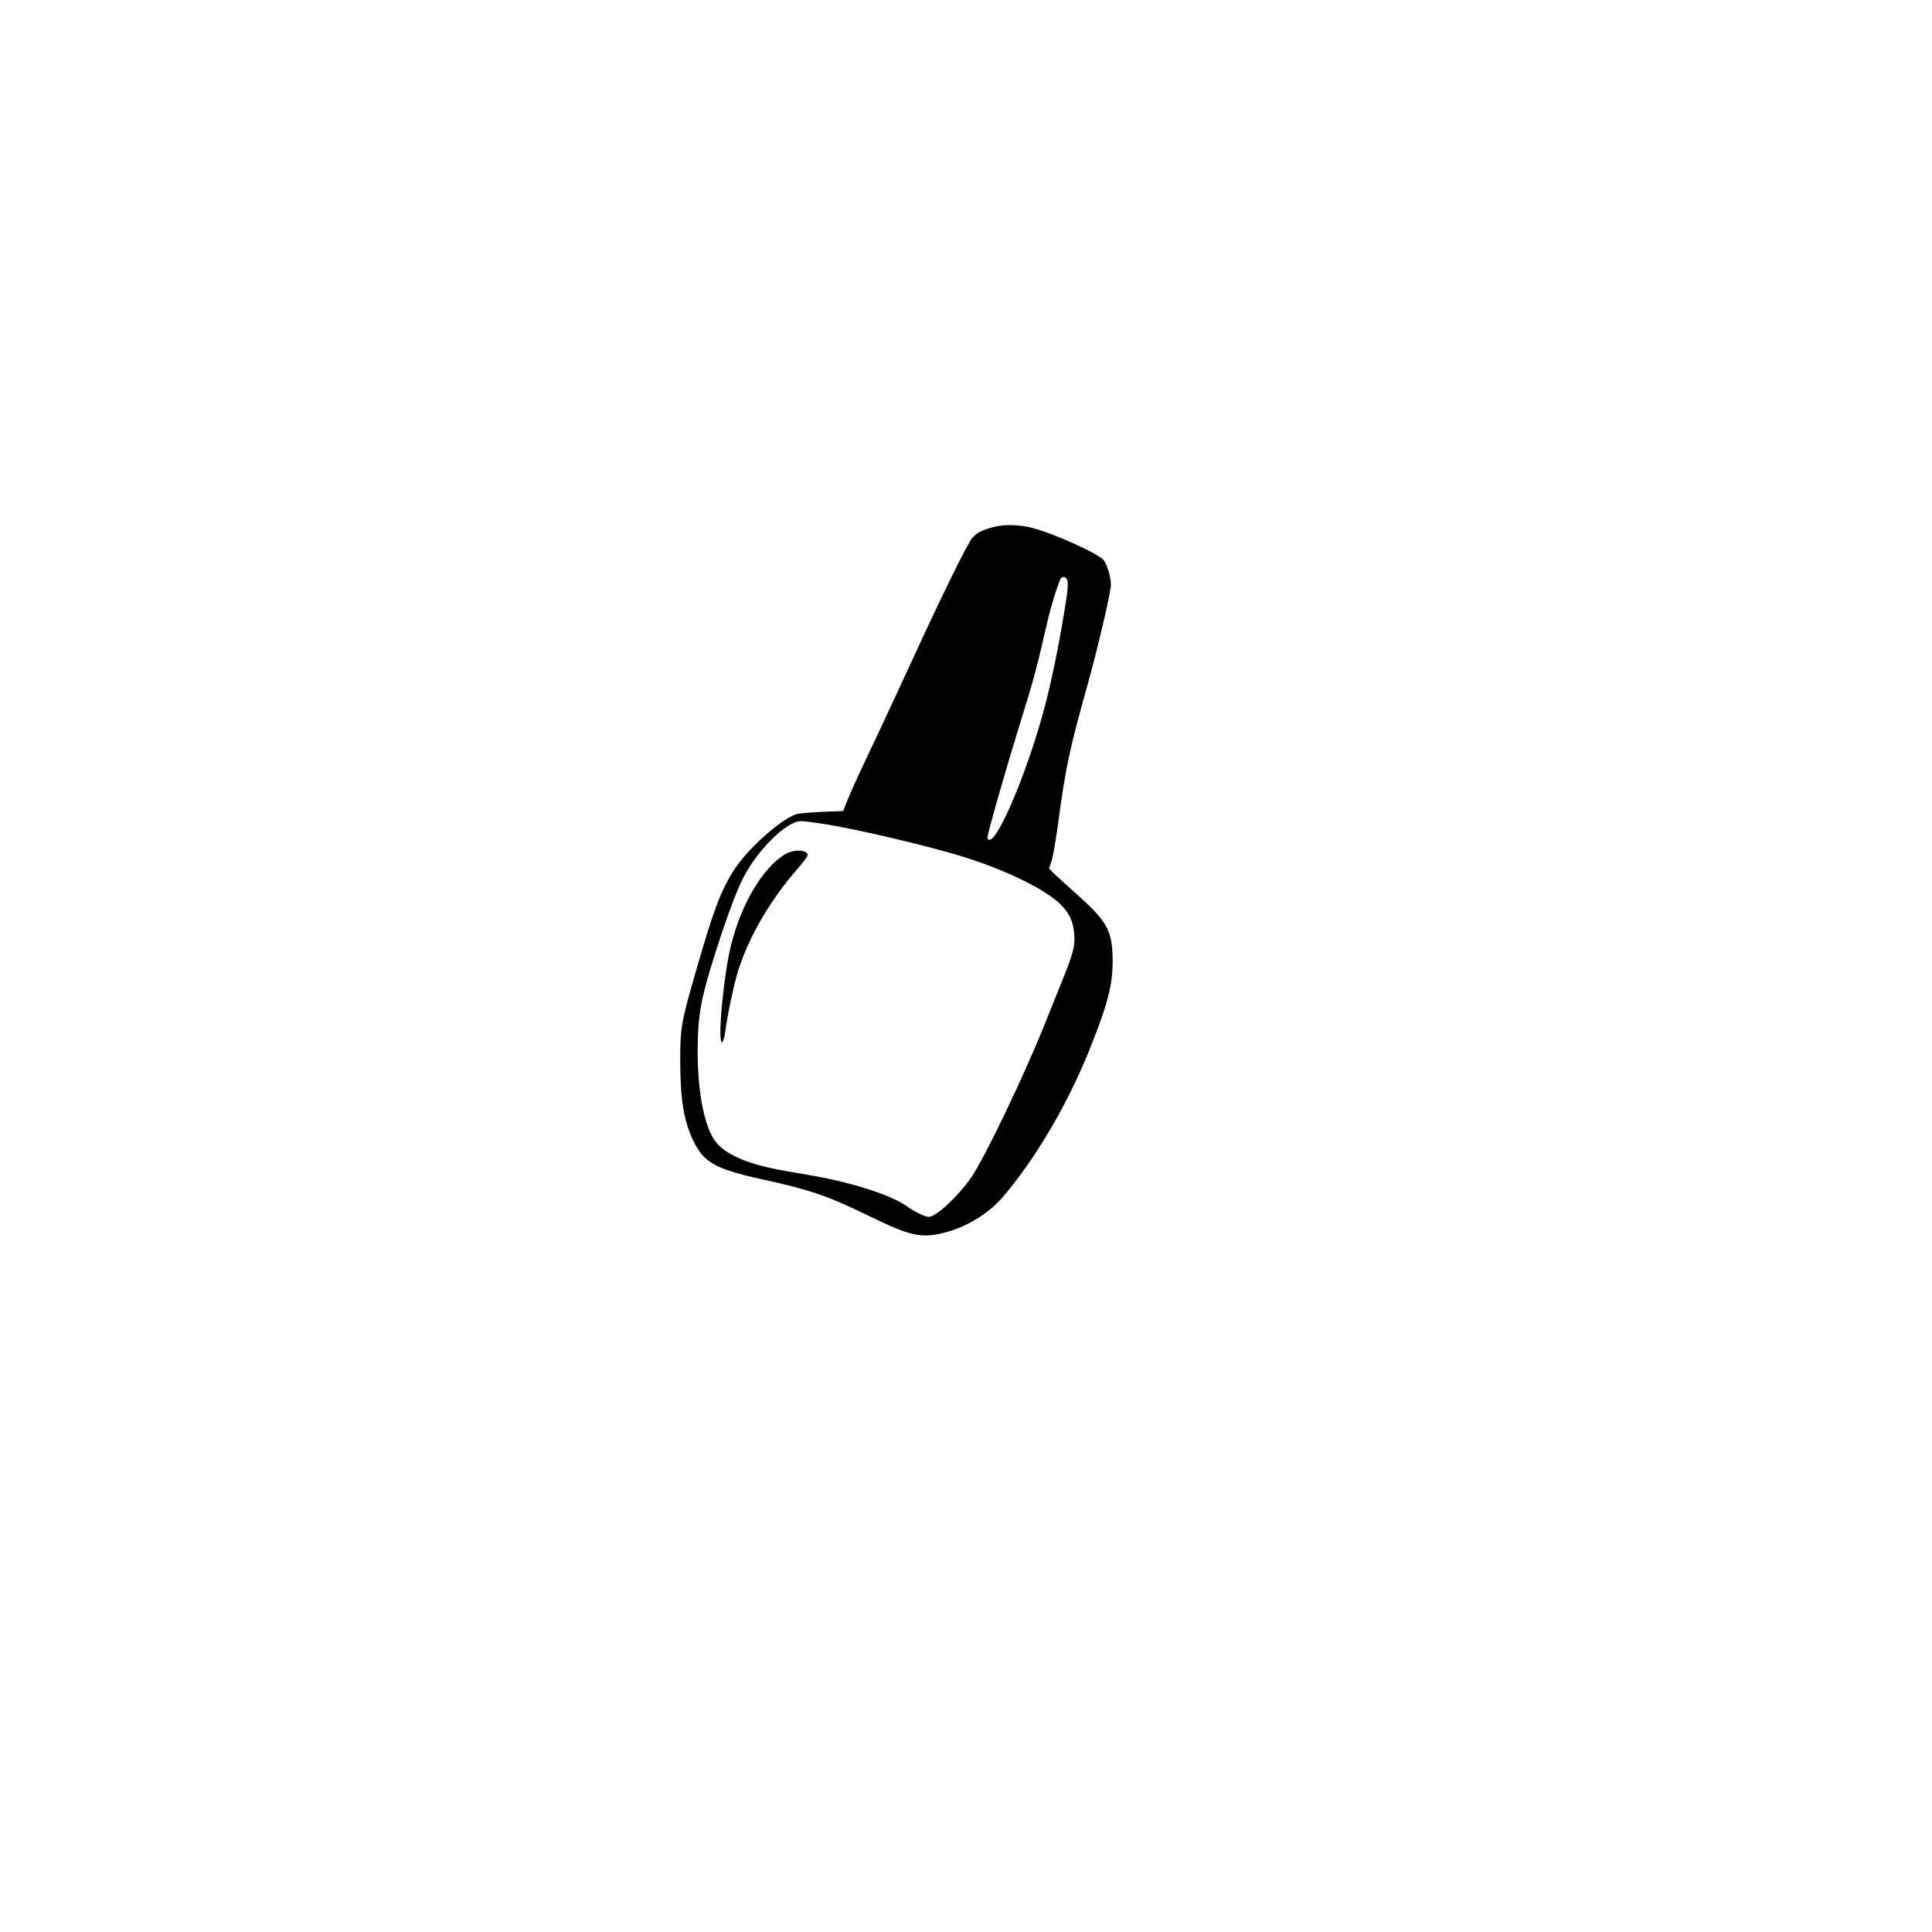 <?xml version="1.0" encoding="UTF-8" standalone="yes"?>
<svg version="1.0" xmlns="http://www.w3.org/2000/svg" width="1080pt" height="1080pt" viewBox="0 0 1440 1440" preserveAspectRatio="xMidYMid meet">
  <g transform="translate(0,1440) scale(0.1,-0.1)" fill="#000000" stroke="none">
    <path d="M7405 10472 c-88 -23 -125 -43 -160 -84 -36 -42 -234 -446 -455 -928
-95 -206 -231 -499 -303 -650 -72 -151 -147 -315 -167 -365 l-36 -90 -160 -6
c-91 -4 -174 -12 -194 -19 -122 -46 -357 -258 -457 -411 -100 -156 -156 -304
-287 -761 -107 -370 -116 -422 -116 -648 0 -297 24 -454 93 -603 79 -171 163
-219 522 -298 355 -78 480 -121 775 -264 323 -158 399 -175 570 -135 165 40
330 138 438 261 239 275 486 691 650 1099 140 349 176 489 175 675 -2 221 -40
289 -280 501 -81 73 -158 143 -171 157 l-23 24 20 59 c10 33 33 165 50 294 53
397 84 542 214 1005 80 286 177 700 177 758 0 55 -26 143 -53 181 -33 46 -365
197 -532 241 -94 25 -208 28 -290 7z m543 -384 c18 -18 15 -67 -18 -264 -39
-240 -92 -496 -141 -684 -121 -462 -344 -1000 -415 -1000 -8 0 -14 8 -14 18 0
29 139 515 228 802 103 327 142 469 197 714 39 173 75 298 114 399 11 29 29
35 49 15z m-1816 -1828 c260 -40 822 -173 1076 -255 320 -103 604 -246 706
-355 61 -65 86 -124 93 -215 7 -86 -10 -149 -94 -355 -30 -74 -91 -225 -135
-335 -151 -375 -440 -977 -537 -1118 -102 -147 -264 -297 -320 -297 -25 0
-111 42 -156 75 -109 82 -395 176 -690 229 -49 8 -155 27 -235 41 -276 49
-445 124 -516 229 -77 114 -124 363 -124 661 0 271 25 404 146 777 78 242 149
430 195 518 109 210 323 420 429 420 19 0 92 -9 162 -20z"/>
    <path d="M5848 8031 c-167 -106 -319 -362 -398 -670 -57 -225 -105 -741 -67
-729 6 3 15 31 20 64 18 136 70 381 102 479 83 255 238 518 439 749 42 48 76
94 76 101 0 44 -107 47 -172 6z"/>
  </g>
</svg>